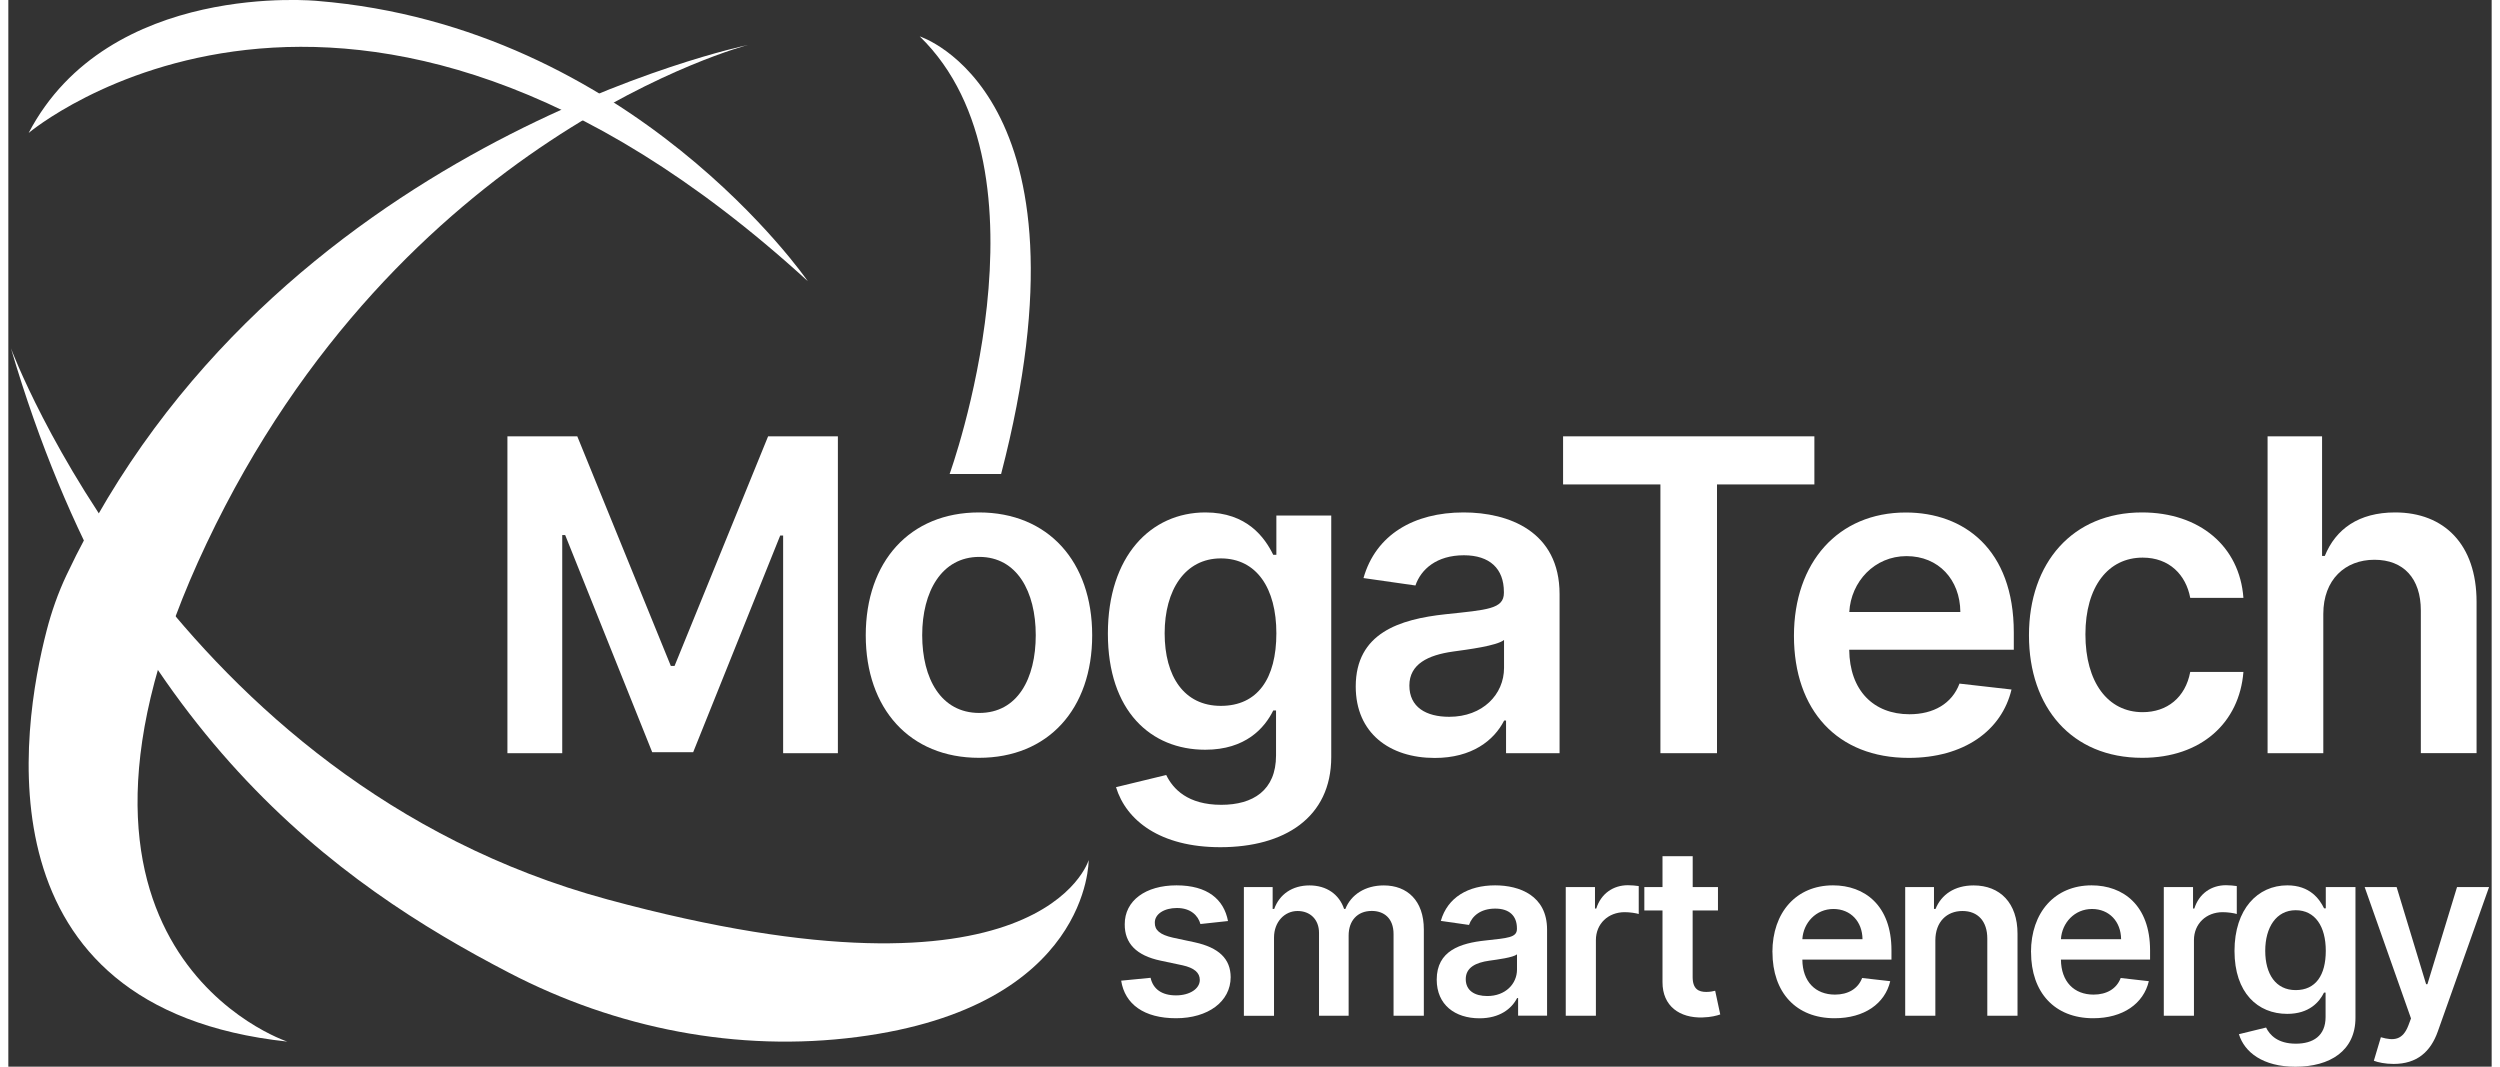 <?xml version="1.0" encoding="UTF-8"?>
<svg xmlns="http://www.w3.org/2000/svg" xmlns:xlink="http://www.w3.org/1999/xlink" width="150px" height="64px" viewBox="0 0 149 64" version="1.1">
<rect x="0" y="0" width="149" height="64" fill="#333333" stroke="none"/>
<g id="surface1">
<path style=" stroke:none;fill-rule:nonzero;fill:rgb(100%,100%,100%);fill-opacity:1;" d="M 54.684 2.184 C 54.684 2.184 65.508 5.605 59.566 28.441 L 56.477 28.441 C 56.477 28.441 63.039 10.312 54.684 2.184 Z M 54.684 2.184 "/>
<path style=" stroke:none;fill-rule:nonzero;fill:rgb(100%,100%,100%);fill-opacity:1;" d="M 44.371 2.699 C 44.371 2.699 15.719 8.621 3.484 34.52 C 2.984 35.582 2.594 36.691 2.301 37.824 C 0.766 43.742 -1.879 60.492 16.738 62.496 C 16.738 62.496 0.293 57.078 11.898 32.598 C 23.508 8.117 44.371 2.699 44.371 2.699 Z M 44.371 2.699 "/>
<path style=" stroke:none;fill-rule:nonzero;fill:rgb(100%,100%,100%);fill-opacity:1;" d="M 1.219 7.977 C 1.219 7.977 20.465 -8.277 47.965 16.867 C 47.965 16.867 37.461 1.586 18.531 0.055 C 18.531 0.055 6.016 -1.191 1.219 7.977 Z M 1.219 7.977 "/>
<path style=" stroke:none;fill-rule:nonzero;fill:rgb(100%,100%,100%);fill-opacity:1;" d="M 0.156 20.898 C 0.156 20.898 9.828 46.883 35.945 53.965 C 62.059 61.051 64.82 51.605 64.82 51.605 C 64.82 51.605 64.914 60.41 50.938 62.219 C 43.754 63.152 36.473 61.711 30.039 58.363 C 19.777 53.031 6.973 44.055 0.156 20.898 Z M 0.156 20.898 "/>
<path style=" stroke:none;fill-rule:nonzero;fill:rgb(100%,100%,100%);fill-opacity:1;" d="M 34.137 26.18 L 39.75 39.957 L 39.973 39.957 L 45.586 26.18 L 49.773 26.18 L 49.773 45.191 L 46.488 45.191 L 46.488 32.133 L 46.312 32.133 L 41.09 45.133 L 38.633 45.133 L 33.41 32.102 L 33.234 32.102 L 33.234 45.191 L 29.945 45.191 L 29.945 26.18 Z M 34.137 26.18 "/>
<path style=" stroke:none;fill-rule:nonzero;fill:rgb(100%,100%,100%);fill-opacity:1;" d="M 51.445 38.117 C 51.445 33.699 54.086 30.746 58.238 30.746 C 62.395 30.746 65.031 33.699 65.031 38.117 C 65.031 42.535 62.395 45.469 58.238 45.469 C 54.086 45.469 51.445 42.523 51.445 38.117 Z M 61.645 38.109 C 61.645 35.5 60.52 33.414 58.258 33.414 C 55.996 33.414 54.832 35.5 54.832 38.109 C 54.832 40.715 55.957 42.777 58.258 42.777 C 60.555 42.777 61.645 40.715 61.645 38.109 Z M 61.645 38.109 "/>
<path style=" stroke:none;fill-rule:nonzero;fill:rgb(100%,100%,100%);fill-opacity:1;" d="M 66.461 47.23 L 69.473 46.5 C 69.879 47.336 70.762 48.289 72.777 48.289 C 74.676 48.289 76.062 47.426 76.062 45.328 L 76.062 42.629 L 75.895 42.629 C 75.379 43.676 74.242 44.984 71.816 44.984 C 68.547 44.984 65.973 42.664 65.973 38.016 C 65.973 33.367 68.547 30.746 71.828 30.746 C 74.328 30.746 75.391 32.262 75.895 33.289 L 76.082 33.289 L 76.082 30.934 L 79.375 30.934 L 79.375 45.422 C 79.375 49.066 76.551 50.832 72.719 50.832 C 69.109 50.832 67.07 49.227 66.461 47.23 Z M 76.082 37.996 C 76.082 35.297 74.898 33.504 72.75 33.504 C 70.598 33.504 69.379 35.406 69.379 37.996 C 69.379 40.586 70.543 42.352 72.75 42.352 C 74.957 42.352 76.082 40.715 76.082 37.996 Z M 76.082 37.996 "/>
<path style=" stroke:none;fill-rule:nonzero;fill:rgb(100%,100%,100%);fill-opacity:1;" d="M 80.844 41.191 C 80.844 37.98 83.477 37.152 86.227 36.855 C 88.727 36.59 89.734 36.543 89.734 35.574 L 89.734 35.52 C 89.734 34.117 88.883 33.316 87.332 33.316 C 85.699 33.316 84.758 34.156 84.426 35.129 L 81.309 34.684 C 82.047 32.082 84.332 30.746 87.316 30.746 C 90.02 30.746 93.074 31.879 93.074 35.648 L 93.074 45.191 L 89.863 45.191 L 89.863 43.23 L 89.75 43.23 C 89.141 44.43 87.812 45.477 85.586 45.477 C 82.883 45.477 80.844 43.992 80.844 41.188 Z M 89.742 40.078 L 89.742 38.398 C 89.309 38.75 87.555 38.973 86.676 39.094 C 85.184 39.305 84.062 39.844 84.062 41.133 C 84.062 42.426 85.059 43.008 86.453 43.008 C 88.469 43.008 89.742 41.66 89.742 40.074 Z M 89.742 40.078 "/>
<path style=" stroke:none;fill-rule:nonzero;fill:rgb(100%,100%,100%);fill-opacity:1;" d="M 93.281 26.18 L 108.363 26.18 L 108.363 29.066 L 102.52 29.066 L 102.52 45.191 L 99.125 45.191 L 99.125 29.066 L 93.285 29.066 L 93.285 26.18 Z M 93.281 26.18 "/>
<path style=" stroke:none;fill-rule:nonzero;fill:rgb(100%,100%,100%);fill-opacity:1;" d="M 107.137 38.148 C 107.137 33.75 109.785 30.75 113.848 30.75 C 117.336 30.75 120.328 32.949 120.328 37.953 L 120.328 38.984 L 110.453 38.984 C 110.477 41.426 111.91 42.855 114.07 42.855 C 115.508 42.855 116.617 42.223 117.07 41.016 L 120.191 41.371 C 119.598 43.848 117.328 45.473 114.023 45.473 C 109.75 45.473 107.137 42.625 107.137 38.148 Z M 117.121 36.719 C 117.105 34.777 115.812 33.367 113.891 33.367 C 111.969 33.367 110.559 34.898 110.457 36.719 Z M 117.121 36.719 "/>
<path style=" stroke:none;fill-rule:nonzero;fill:rgb(100%,100%,100%);fill-opacity:1;" d="M 121.238 38.117 C 121.238 33.762 123.859 30.746 128.016 30.746 C 131.477 30.746 133.879 32.777 134.105 35.871 L 130.914 35.871 C 130.656 34.496 129.668 33.457 128.059 33.457 C 126 33.457 124.625 35.184 124.625 38.062 C 124.625 40.938 125.973 42.73 128.059 42.73 C 129.527 42.73 130.625 41.852 130.914 40.316 L 134.105 40.316 C 133.867 43.344 131.594 45.469 128.031 45.469 C 123.797 45.469 121.238 42.438 121.238 38.121 Z M 121.238 38.117 "/>
<path style=" stroke:none;fill-rule:nonzero;fill:rgb(100%,100%,100%);fill-opacity:1;" d="M 138.898 45.191 L 135.555 45.191 L 135.555 26.18 L 138.824 26.18 L 138.824 33.355 L 138.988 33.355 C 139.645 31.738 141.027 30.746 143.207 30.746 C 146.152 30.746 148.094 32.668 148.094 36.109 L 148.094 45.188 L 144.75 45.188 L 144.75 36.629 C 144.75 34.707 143.715 33.586 141.965 33.586 C 140.211 33.586 138.898 34.773 138.898 36.836 Z M 138.898 45.191 "/>
<path style=" stroke:none;fill-rule:nonzero;fill:rgb(100%,100%,100%);fill-opacity:1;" d="M 71.527 55.445 C 71.387 54.938 70.949 54.48 70.113 54.48 C 69.355 54.48 68.781 54.84 68.789 55.363 C 68.781 55.809 69.094 56.082 69.871 56.258 L 71.184 56.539 C 72.633 56.855 73.336 57.531 73.34 58.633 C 73.336 60.098 71.98 61.094 70.062 61.094 C 68.145 61.094 66.992 60.254 66.77 58.84 L 68.535 58.668 C 68.688 59.359 69.227 59.723 70.059 59.723 C 70.887 59.723 71.488 59.324 71.488 58.797 C 71.488 58.363 71.156 58.074 70.453 57.918 L 69.145 57.641 C 67.668 57.332 66.977 56.59 66.984 55.461 C 66.977 54.035 68.238 53.121 70.09 53.121 C 71.941 53.121 72.93 53.953 73.18 55.262 L 71.531 55.441 Z M 71.527 55.445 "/>
<path style=" stroke:none;fill-rule:nonzero;fill:rgb(100%,100%,100%);fill-opacity:1;" d="M 74.133 53.223 L 75.859 53.223 L 75.859 54.535 L 75.953 54.535 C 76.27 53.652 77.043 53.125 78.07 53.125 C 79.098 53.125 79.852 53.664 80.145 54.535 L 80.223 54.535 C 80.562 53.676 81.414 53.125 82.527 53.125 C 83.938 53.125 84.93 54.039 84.93 55.762 L 84.93 60.945 L 83.113 60.945 L 83.113 56.043 C 83.113 55.09 82.535 54.656 81.805 54.656 C 80.93 54.656 80.418 55.258 80.418 56.129 L 80.418 60.945 L 78.641 60.945 L 78.641 55.969 C 78.641 55.176 78.117 54.66 77.352 54.66 C 76.586 54.66 75.941 55.301 75.941 56.254 L 75.941 60.949 L 74.133 60.949 Z M 74.133 53.223 "/>
<path style=" stroke:none;fill-rule:nonzero;fill:rgb(100%,100%,100%);fill-opacity:1;" d="M 85.703 58.777 C 85.703 57.039 87.125 56.59 88.617 56.43 C 89.969 56.281 90.516 56.258 90.516 55.734 L 90.516 55.703 C 90.516 54.945 90.055 54.516 89.215 54.516 C 88.328 54.516 87.82 54.969 87.641 55.496 L 85.949 55.254 C 86.352 53.844 87.59 53.121 89.207 53.121 C 90.672 53.121 92.324 53.734 92.324 55.773 L 92.324 60.941 L 90.586 60.941 L 90.586 59.883 L 90.527 59.883 C 90.195 60.531 89.477 61.098 88.27 61.098 C 86.805 61.098 85.703 60.293 85.703 58.777 Z M 90.52 58.172 L 90.52 57.262 C 90.285 57.453 89.336 57.574 88.859 57.641 C 88.051 57.754 87.445 58.047 87.445 58.746 C 87.445 59.441 87.984 59.762 88.738 59.762 C 89.828 59.762 90.52 59.031 90.52 58.172 Z M 90.52 58.172 "/>
<path style=" stroke:none;fill-rule:nonzero;fill:rgb(100%,100%,100%);fill-opacity:1;" d="M 93.445 53.223 L 95.199 53.223 L 95.199 54.512 L 95.277 54.512 C 95.559 53.617 96.293 53.113 97.176 53.113 C 97.375 53.113 97.66 53.137 97.824 53.164 L 97.824 54.84 C 97.668 54.789 97.289 54.73 96.984 54.73 C 95.988 54.73 95.254 55.426 95.254 56.406 L 95.254 60.945 L 93.445 60.945 Z M 93.445 53.223 "/>
<path style=" stroke:none;fill-rule:nonzero;fill:rgb(100%,100%,100%);fill-opacity:1;" d="M 102.574 54.629 L 101.059 54.629 L 101.059 58.621 C 101.059 59.355 101.426 59.516 101.879 59.516 C 102.105 59.516 102.309 59.473 102.41 59.445 L 102.715 60.867 C 102.52 60.934 102.164 61.035 101.652 61.047 C 100.293 61.09 99.242 60.375 99.25 58.922 L 99.25 54.629 L 98.16 54.629 L 98.16 53.223 L 99.25 53.223 L 99.25 51.371 L 101.062 51.371 L 101.062 53.223 L 102.578 53.223 L 102.578 54.629 Z M 102.574 54.629 "/>
<path style=" stroke:none;fill-rule:nonzero;fill:rgb(100%,100%,100%);fill-opacity:1;" d="M 105.844 57.129 C 105.844 54.742 107.277 53.121 109.48 53.121 C 111.367 53.121 112.988 54.312 112.988 57.02 L 112.988 57.578 L 107.641 57.578 C 107.652 58.902 108.43 59.676 109.598 59.676 C 110.379 59.676 110.98 59.332 111.227 58.68 L 112.914 58.871 C 112.598 60.215 111.367 61.094 109.574 61.094 C 107.262 61.094 105.848 59.547 105.848 57.129 Z M 111.25 56.352 C 111.242 55.301 110.543 54.539 109.504 54.539 C 108.461 54.539 107.699 55.367 107.641 56.352 Z M 111.25 56.352 "/>
<path style=" stroke:none;fill-rule:nonzero;fill:rgb(100%,100%,100%);fill-opacity:1;" d="M 115.621 60.945 L 113.812 60.945 L 113.812 53.223 L 115.539 53.223 L 115.539 54.535 L 115.633 54.535 C 115.98 53.676 116.77 53.125 117.918 53.125 C 119.504 53.125 120.555 54.18 120.551 56.027 L 120.551 60.945 L 118.738 60.945 L 118.738 56.312 C 118.738 55.281 118.18 54.66 117.246 54.66 C 116.312 54.66 115.621 55.305 115.621 56.422 Z M 115.621 60.945 "/>
<path style=" stroke:none;fill-rule:nonzero;fill:rgb(100%,100%,100%);fill-opacity:1;" d="M 121.359 57.129 C 121.359 54.742 122.793 53.121 124.996 53.121 C 126.883 53.121 128.504 54.312 128.504 57.02 L 128.504 57.578 L 123.156 57.578 C 123.168 58.902 123.945 59.676 125.113 59.676 C 125.895 59.676 126.496 59.332 126.742 58.68 L 128.43 58.871 C 128.113 60.215 126.883 61.094 125.09 61.094 C 122.777 61.094 121.363 59.547 121.363 57.129 Z M 126.766 56.352 C 126.758 55.301 126.059 54.539 125.02 54.539 C 123.977 54.539 123.215 55.367 123.156 56.352 Z M 126.766 56.352 "/>
<path style=" stroke:none;fill-rule:nonzero;fill:rgb(100%,100%,100%);fill-opacity:1;" d="M 129.328 53.223 L 131.082 53.223 L 131.082 54.512 L 131.16 54.512 C 131.441 53.617 132.176 53.113 133.059 53.113 C 133.258 53.113 133.543 53.137 133.707 53.164 L 133.707 54.84 C 133.551 54.789 133.172 54.73 132.867 54.73 C 131.871 54.73 131.137 55.426 131.137 56.406 L 131.137 60.945 L 129.328 60.945 Z M 129.328 53.223 "/>
<path style=" stroke:none;fill-rule:nonzero;fill:rgb(100%,100%,100%);fill-opacity:1;" d="M 133.836 62.051 L 135.465 61.652 C 135.684 62.105 136.164 62.621 137.254 62.621 C 138.285 62.621 139.035 62.152 139.035 61.02 L 139.035 59.555 L 138.941 59.555 C 138.66 60.125 138.051 60.832 136.734 60.832 C 134.965 60.832 133.57 59.574 133.57 57.055 C 133.57 54.539 134.965 53.121 136.738 53.121 C 138.094 53.121 138.672 53.941 138.945 54.5 L 139.047 54.5 L 139.047 53.223 L 140.828 53.223 L 140.828 61.07 C 140.828 63.047 139.301 64.004 137.227 64.004 C 135.273 64.004 134.168 63.133 133.836 62.055 Z M 139.047 57.047 C 139.047 55.582 138.406 54.613 137.242 54.613 C 136.074 54.613 135.414 55.645 135.414 57.047 C 135.414 58.449 136.047 59.406 137.242 59.406 C 138.438 59.406 139.047 58.52 139.047 57.047 Z M 139.047 57.047 "/>
<path style=" stroke:none;fill-rule:nonzero;fill:rgb(100%,100%,100%);fill-opacity:1;" d="M 141.93 63.648 L 142.352 62.234 C 143.141 62.465 143.668 62.402 144.004 61.523 L 144.16 61.105 L 141.379 53.223 L 143.297 53.223 L 145.066 59.051 L 145.145 59.051 L 146.922 53.223 L 148.844 53.223 L 145.773 61.875 C 145.34 63.105 144.52 63.836 143.113 63.836 C 142.617 63.836 142.176 63.742 141.93 63.645 Z M 141.93 63.648 "/>
</g>
</svg>
